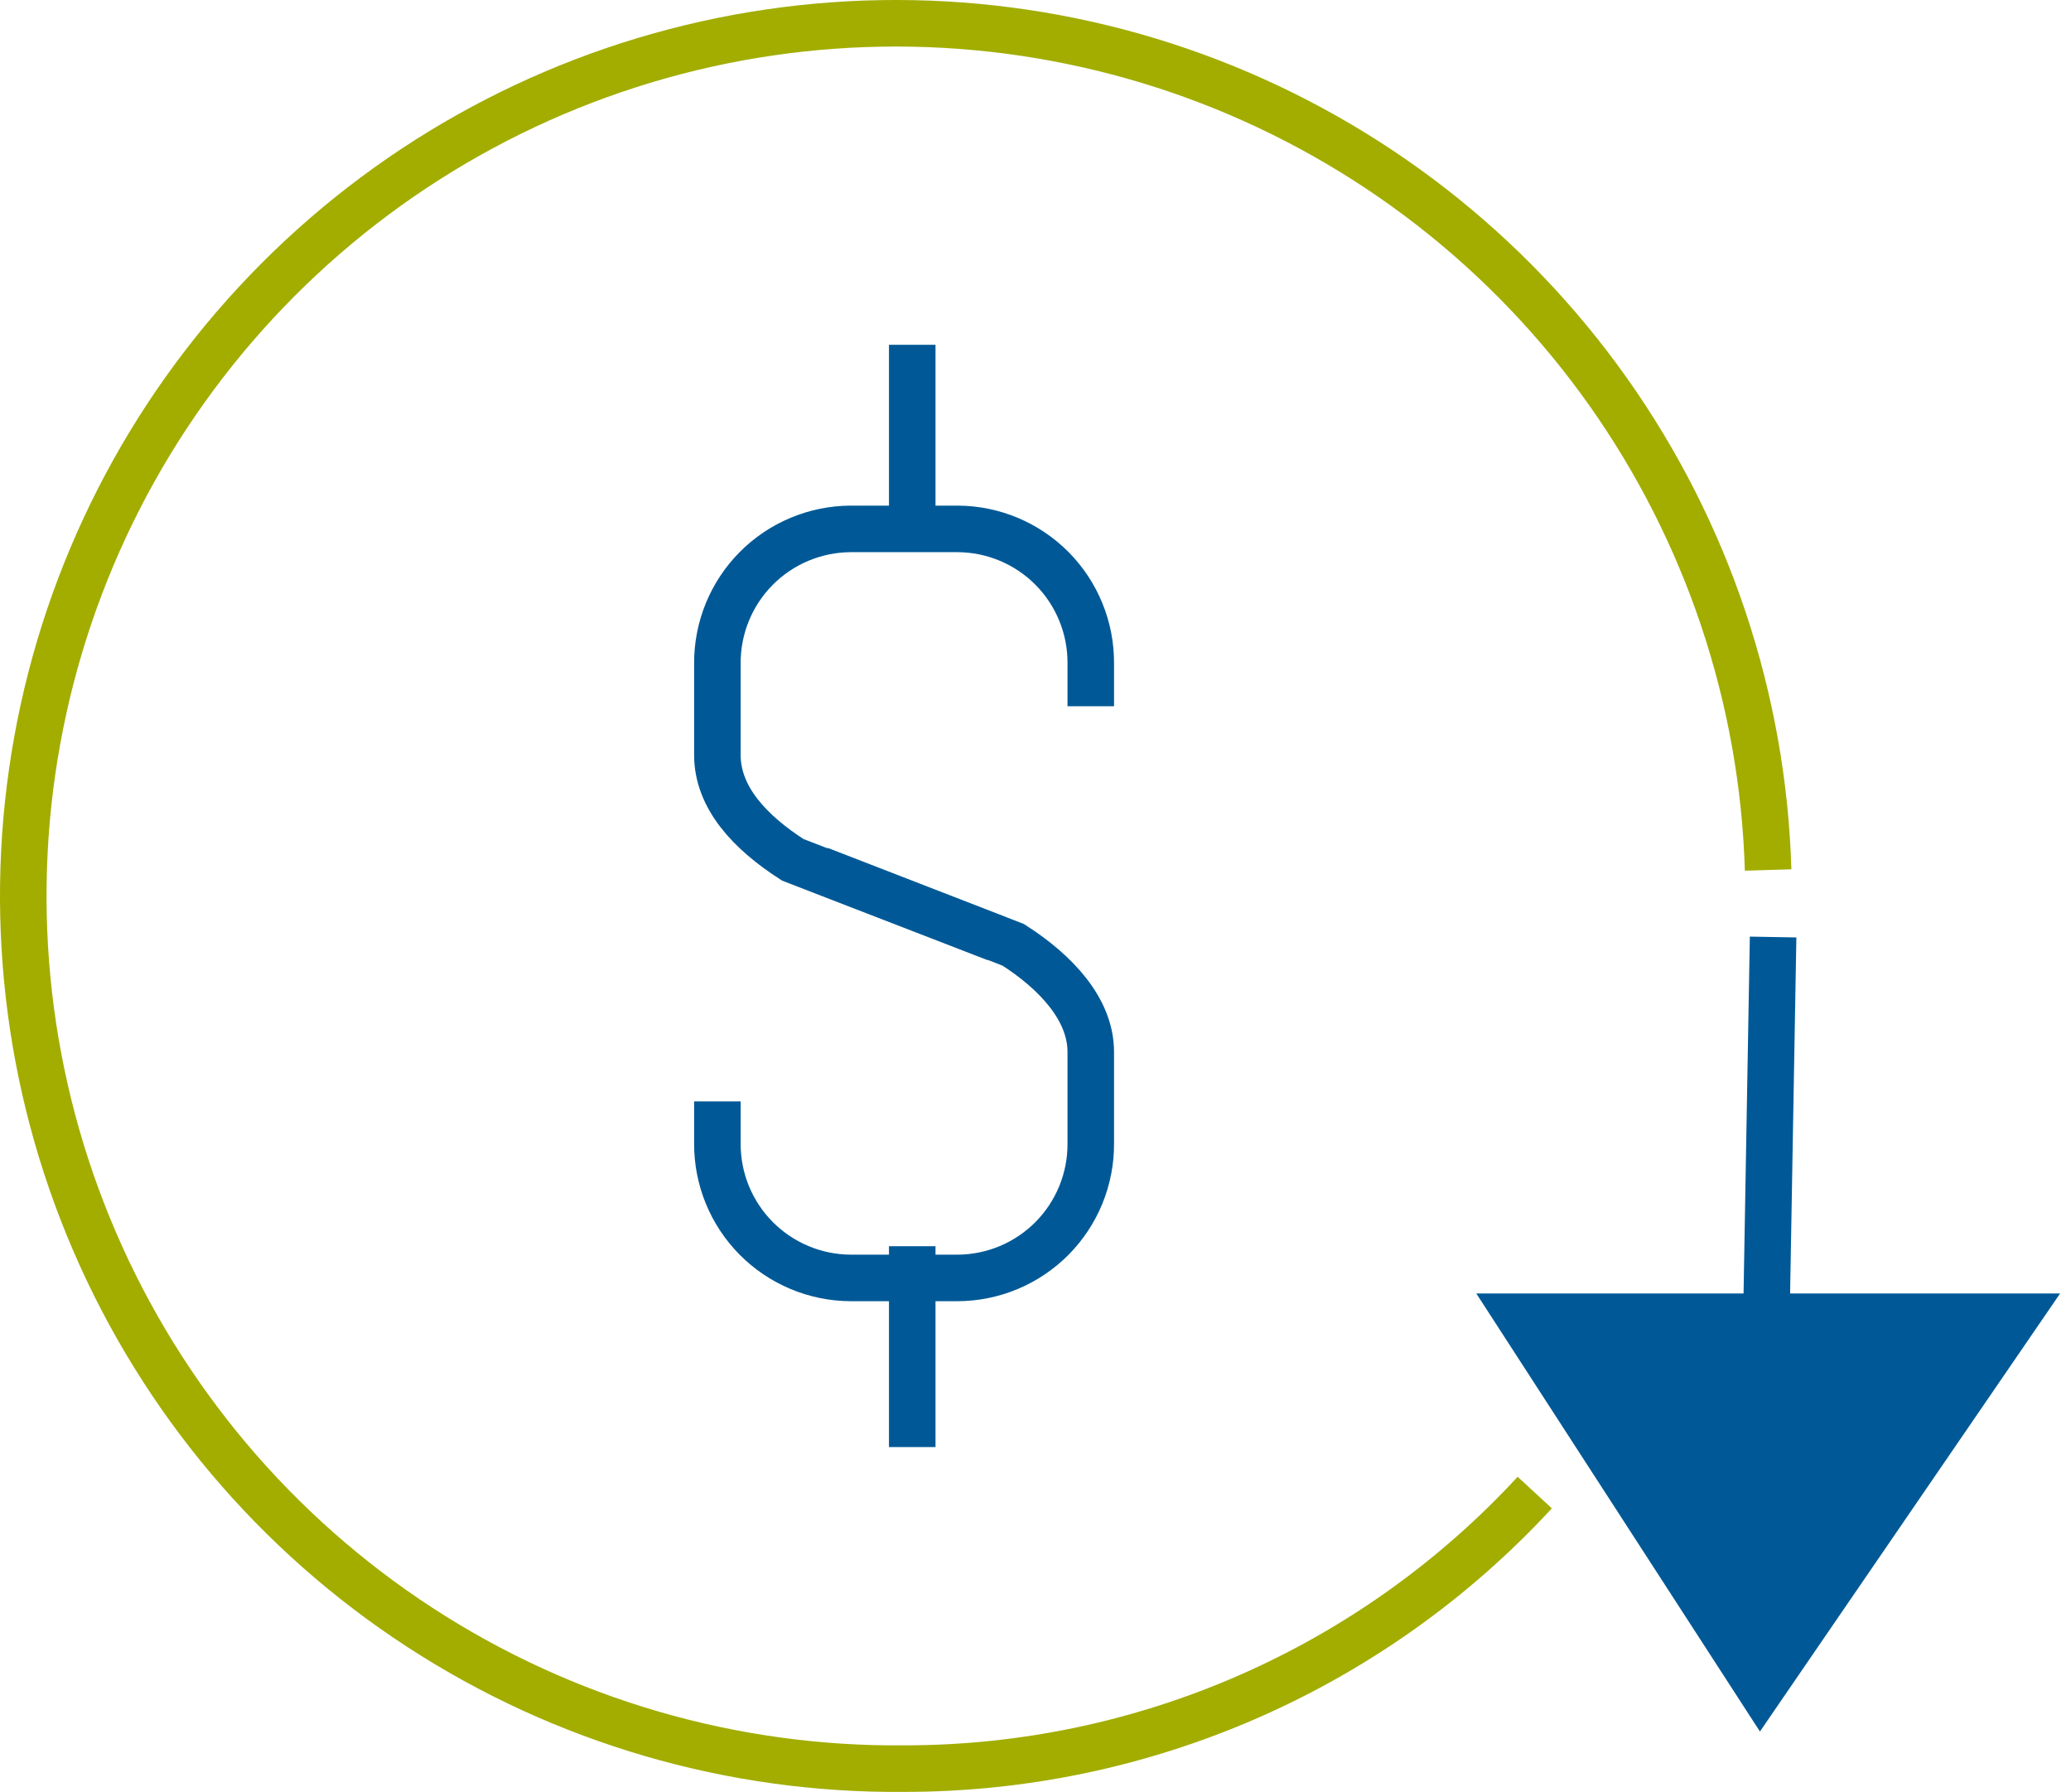 <svg width="89" height="77" viewBox="0 0 89 77" fill="none" xmlns="http://www.w3.org/2000/svg">
                                    <path d="M65.955 64.136C62.502 67.878 58.311 70.864 53.646 72.906C48.981 74.948 43.944 76.001 38.852 75.998C31.468 76.068 24.228 73.956 18.04 69.927C11.851 65.898 6.99 60.132 4.066 53.351C1.142 46.57 0.284 39.077 1.601 31.811C2.918 24.546 6.351 17.83 11.47 12.508C16.588 7.185 23.164 3.492 30.372 1.891C37.581 0.291 45.102 0.854 51.992 3.511C58.881 6.168 64.834 10.799 69.102 16.825C73.37 22.851 75.764 30.003 75.984 37.384" stroke="#A2AD00" stroke-width="2"></path>
                                    <path d="M46.875 30.347V28.504C46.88 27.75 46.735 27.001 46.45 26.302C46.165 25.603 45.745 24.967 45.214 24.43C44.683 23.894 44.051 23.467 43.355 23.175C42.659 22.883 41.913 22.73 41.158 22.727H36.555C35.8 22.73 35.052 22.883 34.356 23.175C33.659 23.467 33.027 23.893 32.495 24.43C31.964 24.966 31.543 25.602 31.257 26.301C30.971 27 30.826 27.749 30.829 28.504V32.439C30.829 34.273 32.226 35.764 34.069 36.947L42.804 40.324" stroke="#005996" stroke-width="2"></path>
                                    <path d="M30.829 47.327V49.136C30.826 49.891 30.971 50.64 31.257 51.339C31.543 52.038 31.964 52.673 32.495 53.21C33.027 53.746 33.659 54.173 34.356 54.465C35.052 54.757 35.8 54.91 36.555 54.913H41.158C41.913 54.91 42.659 54.757 43.355 54.465C44.051 54.173 44.683 53.746 45.214 53.21C45.745 52.673 46.165 52.037 46.45 51.338C46.735 50.639 46.88 49.891 46.875 49.136V45.202C46.875 43.376 45.383 41.773 43.541 40.599L35.209 37.367" stroke="#005996" stroke-width="2"></path>
                                    <path d="M39.203 14.816V23.447" stroke="#005996" stroke-width="2"></path>
                                    <path d="M39.203 53.55V62.181" stroke="#005996" stroke-width="2"></path>
                                    <path d="M75.89 57.767L76.198 40.264" stroke="#005996" stroke-width="2"></path>
                                    <path d="M75.632 74.404L63.443 55.581H88.532L75.632 74.404Z" fill="#005996"></path>
                                </svg>